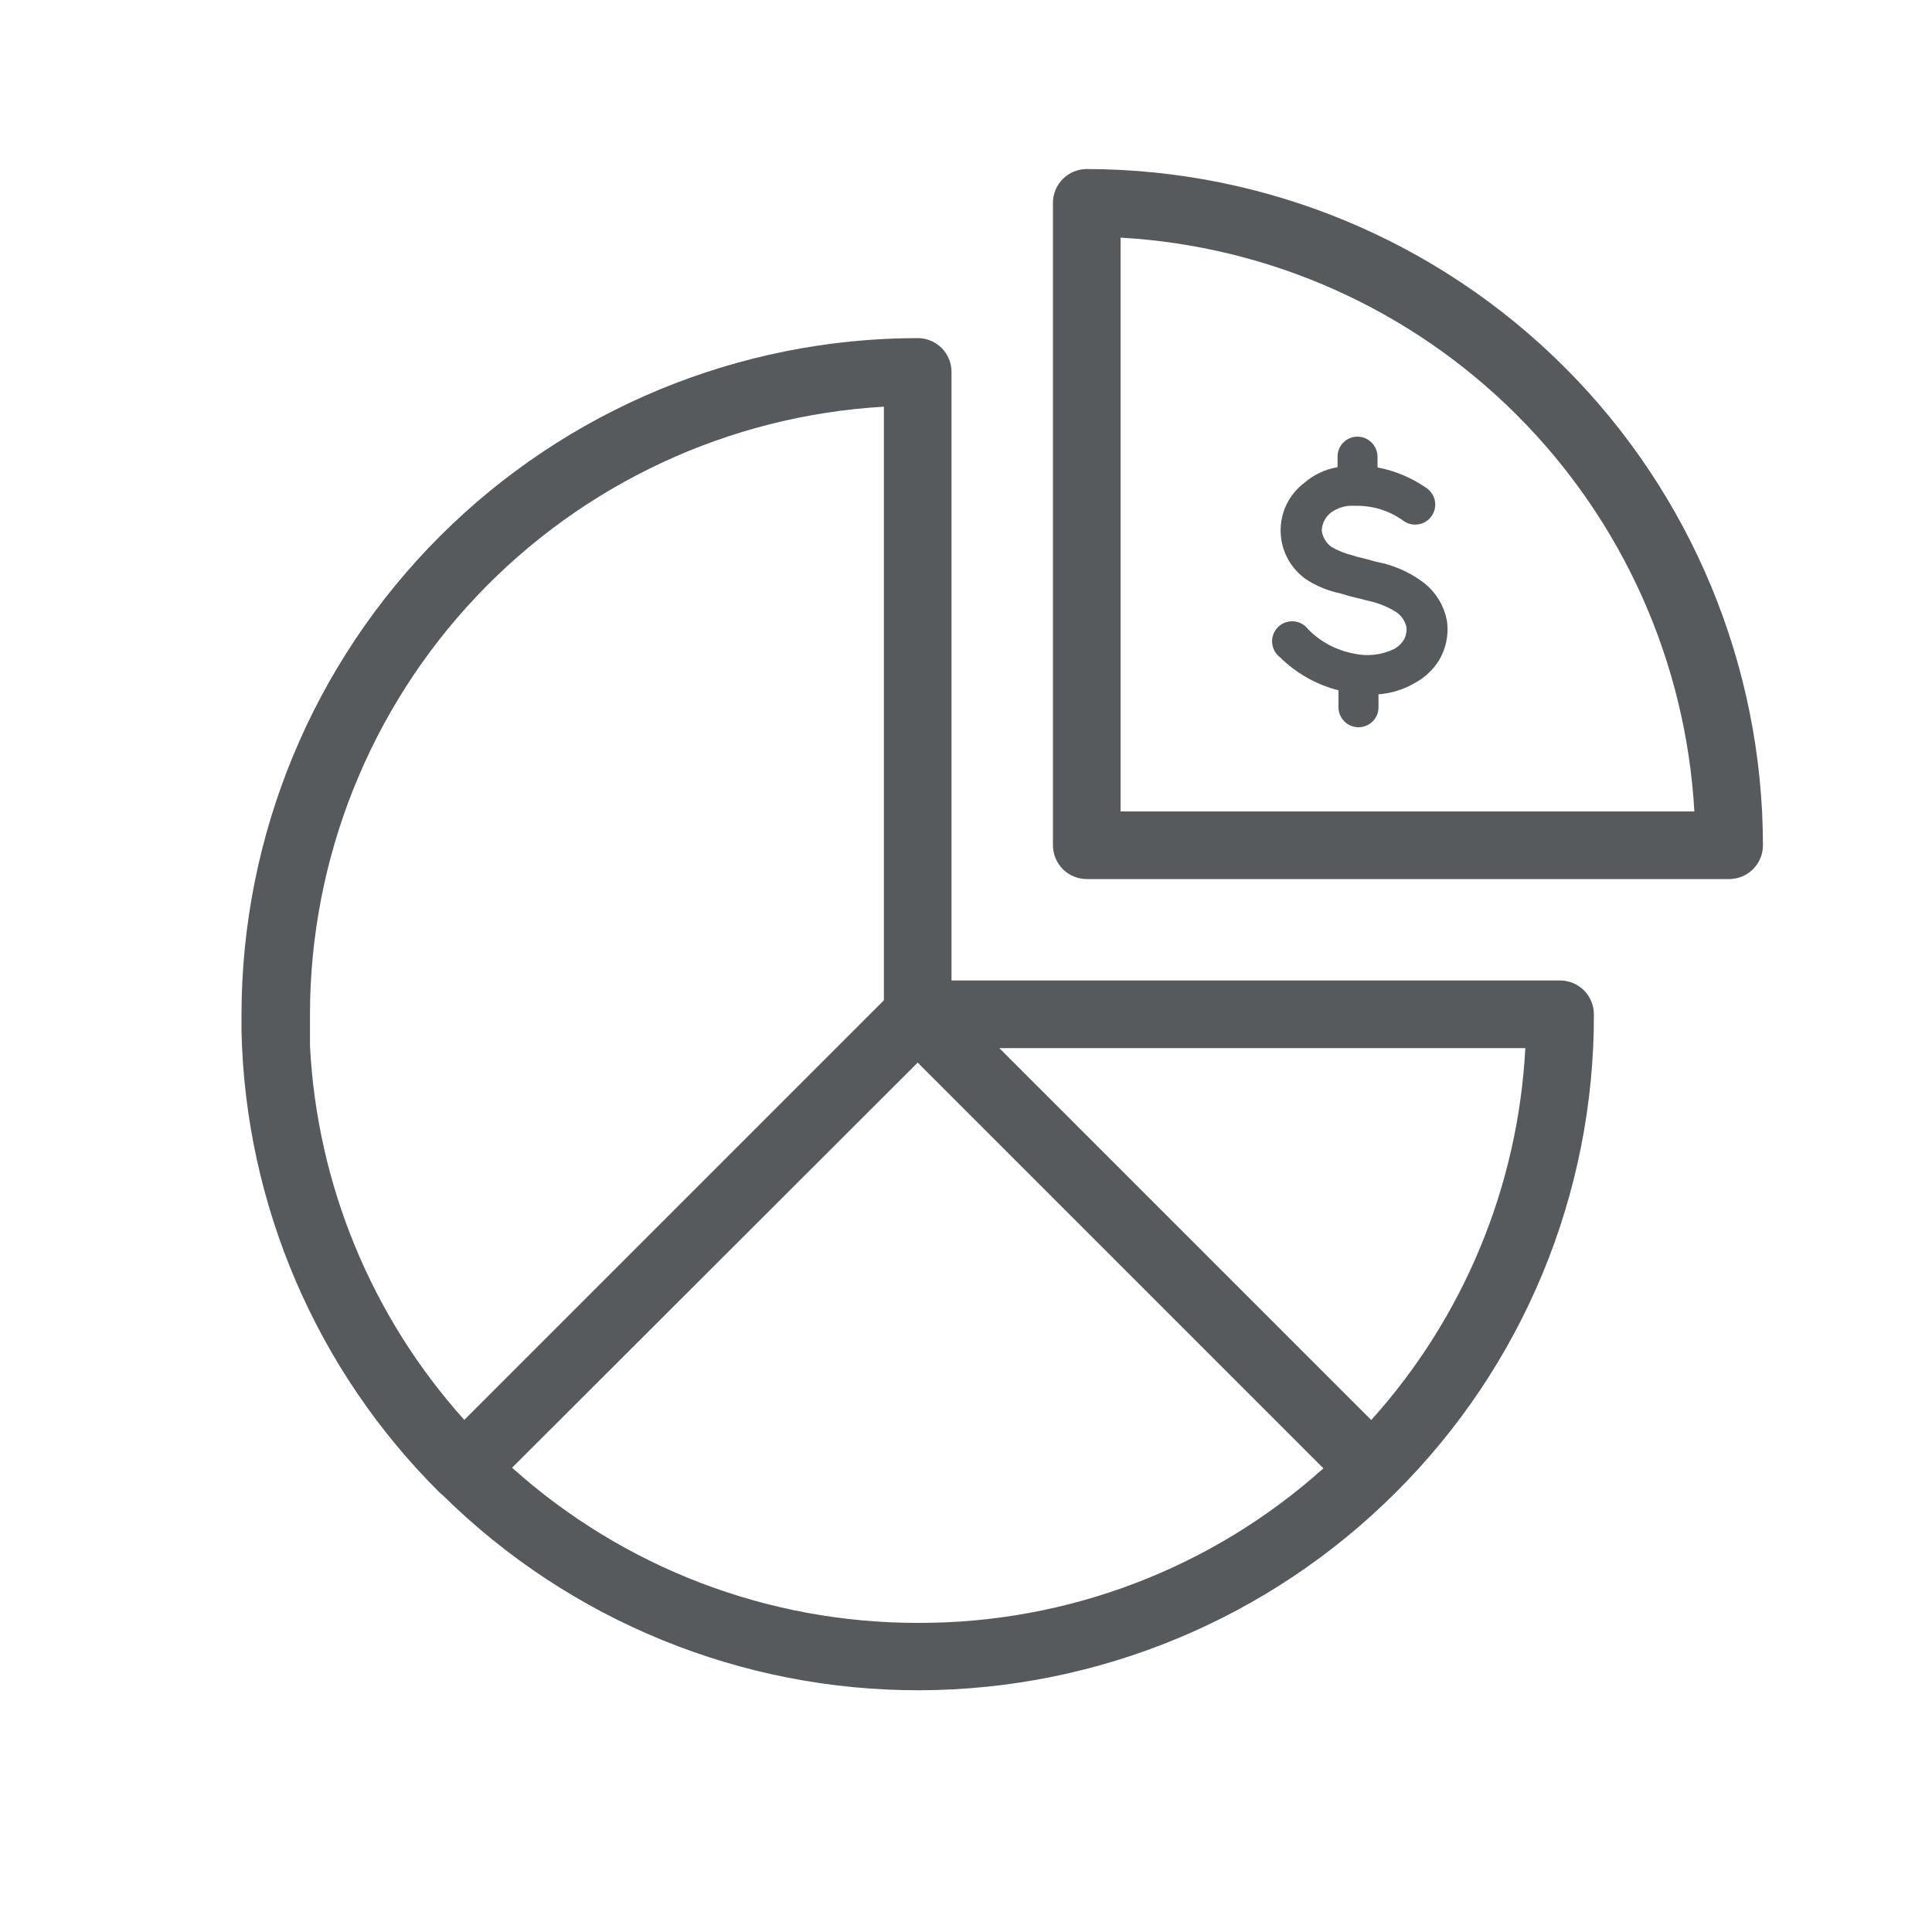 <?xml version="1.0" encoding="UTF-8"?><svg width="48" height="48" viewBox="0 0 48 48" fill="none" xmlns="http://www.w3.org/2000/svg">
<path d="M27 4.2C26.777 4.2 26.564 4.288 26.406 4.446C26.248 4.604 26.16 4.817 26.16 5.04V21C26.16 21.223 26.248 21.436 26.406 21.594C26.564 21.752 26.777 21.84 27 21.84H42.96C43.183 21.84 43.396 21.752 43.554 21.594C43.712 21.436 43.8 21.223 43.8 21C43.795 16.546 42.024 12.275 38.874 9.126C35.724 5.976 31.454 4.205 27 4.2V4.2ZM27.84 20.16V5.904C31.552 6.114 35.058 7.683 37.687 10.313C40.317 12.942 41.886 16.447 42.096 20.16H27.84Z" fill="#565a5d"/>
<path d="M38.76 24.36H23.64V9.24C23.64 9.017 23.552 8.803 23.394 8.646C23.236 8.488 23.023 8.4 22.8 8.4C18.346 8.405 14.075 10.176 10.926 13.326C7.776 16.475 6.005 20.746 6 25.2V25.416C6 25.416 6 25.416 6 25.44C6 25.506 6 25.569 6 25.632C6.1 29.94 7.863 34.043 10.92 37.08L11.01 37.158C14.167 40.27 18.426 42.008 22.86 41.994C27.293 41.979 31.541 40.213 34.677 37.08V37.08C36.242 35.523 37.483 33.672 38.328 31.633C39.173 29.594 39.605 27.407 39.6 25.2C39.6 24.977 39.511 24.764 39.354 24.606C39.196 24.448 38.983 24.36 38.76 24.36ZM21.96 10.104V24.852L11.535 35.277C9.228 32.708 7.875 29.425 7.701 25.977V25.977V25.803V25.773C7.701 25.722 7.701 25.671 7.701 25.62V25.578C7.701 25.533 7.701 25.485 7.701 25.437C7.701 25.389 7.701 25.404 7.701 25.386V25.2C7.705 21.34 9.184 17.628 11.834 14.822C14.485 12.016 18.107 10.328 21.96 10.104V10.104ZM22.8 40.32C19.08 40.323 15.491 38.95 12.723 36.465L22.8 26.4L32.88 36.48C30.112 38.965 26.52 40.334 22.8 40.32V40.32ZM34.068 35.28L28.524 29.736L24.828 26.04H37.896C37.717 29.468 36.366 32.73 34.068 35.28V35.28Z" fill="#565a5d"/>
<path d="M35.334 14.448C34.997 14.203 34.609 14.036 34.2 13.959L33.9 13.878C33.798 13.857 33.698 13.83 33.6 13.797C33.42 13.752 33.248 13.684 33.087 13.593C33.019 13.545 32.962 13.484 32.919 13.413C32.877 13.343 32.849 13.264 32.838 13.182C32.842 13.096 32.864 13.012 32.902 12.935C32.941 12.859 32.996 12.791 33.063 12.738C33.236 12.611 33.449 12.55 33.663 12.567C34.093 12.555 34.514 12.685 34.863 12.936C34.917 12.976 34.978 13.005 35.043 13.02C35.109 13.036 35.176 13.038 35.242 13.027C35.309 13.016 35.372 12.992 35.428 12.956C35.485 12.92 35.534 12.872 35.571 12.817C35.609 12.761 35.635 12.699 35.648 12.633C35.662 12.567 35.661 12.5 35.648 12.434C35.634 12.368 35.607 12.306 35.568 12.251C35.53 12.196 35.481 12.149 35.424 12.114C35.063 11.865 34.654 11.695 34.224 11.613V11.343C34.222 11.212 34.169 11.086 34.076 10.994C33.983 10.901 33.857 10.849 33.726 10.848V10.848C33.661 10.848 33.596 10.861 33.536 10.886C33.476 10.911 33.421 10.948 33.375 10.994C33.329 11.04 33.292 11.095 33.268 11.156C33.243 11.216 33.231 11.281 33.231 11.346V11.607C32.923 11.659 32.636 11.795 32.4 12C32.214 12.142 32.064 12.326 31.962 12.537C31.861 12.749 31.811 12.981 31.817 13.215C31.823 13.449 31.884 13.679 31.996 13.885C32.108 14.091 32.267 14.267 32.46 14.4C32.716 14.565 33.001 14.681 33.3 14.742C33.477 14.799 33.57 14.823 33.675 14.847C33.78 14.871 33.822 14.88 33.945 14.916C34.214 14.968 34.472 15.07 34.704 15.216C34.827 15.307 34.912 15.439 34.944 15.588C34.954 15.701 34.928 15.815 34.869 15.912C34.81 16.001 34.729 16.074 34.635 16.125C34.322 16.276 33.966 16.315 33.627 16.236C33.2 16.155 32.807 15.946 32.502 15.636C32.459 15.579 32.405 15.531 32.343 15.497C32.28 15.463 32.211 15.442 32.14 15.437C32.069 15.431 31.998 15.441 31.931 15.466C31.864 15.49 31.803 15.529 31.753 15.579C31.702 15.629 31.663 15.689 31.637 15.756C31.612 15.822 31.601 15.894 31.606 15.965C31.61 16.036 31.63 16.105 31.663 16.168C31.697 16.231 31.743 16.286 31.8 16.329C32.203 16.727 32.706 17.011 33.255 17.151V17.532C33.25 17.6 33.258 17.669 33.281 17.734C33.304 17.799 33.339 17.858 33.386 17.909C33.433 17.959 33.489 17.999 33.552 18.027C33.615 18.054 33.683 18.069 33.752 18.069C33.82 18.069 33.888 18.054 33.951 18.027C34.014 17.999 34.07 17.959 34.117 17.909C34.164 17.858 34.199 17.799 34.222 17.734C34.244 17.669 34.253 17.6 34.248 17.532V17.25C34.565 17.226 34.873 17.131 35.148 16.971C35.393 16.84 35.599 16.647 35.748 16.413C35.923 16.123 35.995 15.783 35.952 15.447C35.884 15.046 35.662 14.688 35.334 14.448V14.448Z" fill="#565a5d"/>
</svg>
